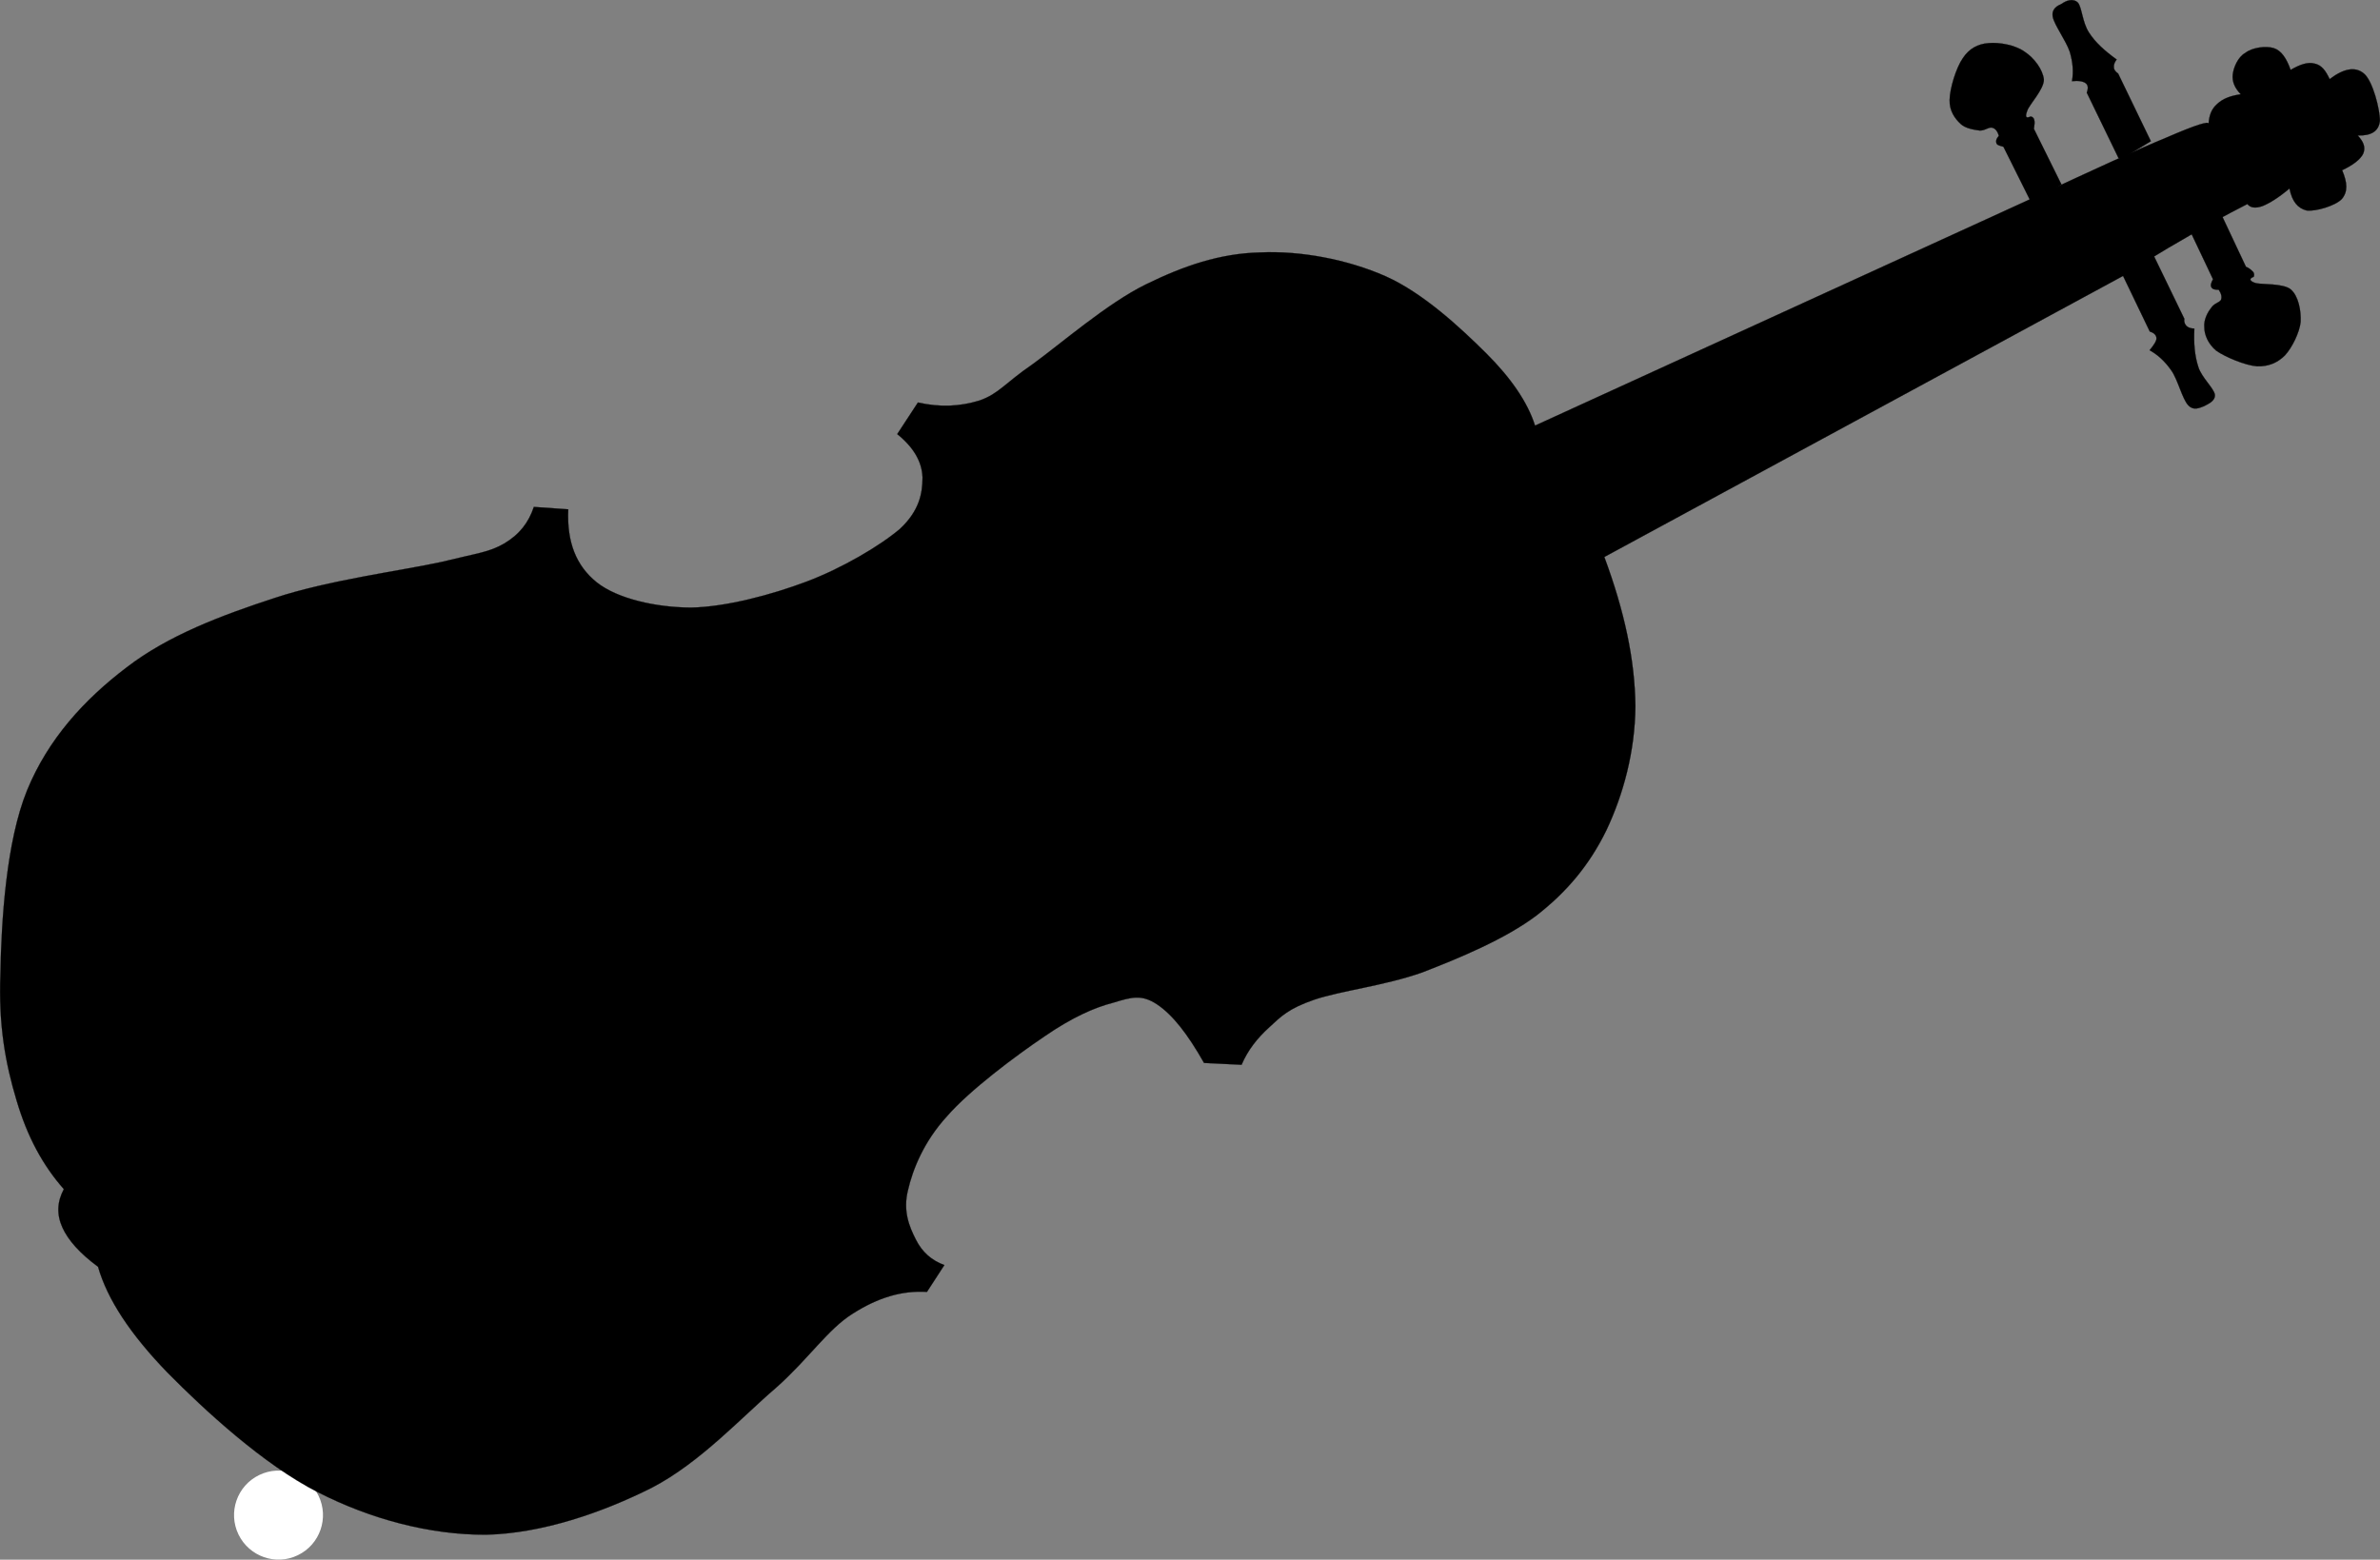 <?xml version="1.0" encoding="UTF-8" standalone="no"?>
<!-- Created with Inkscape (http://www.inkscape.org/) -->
<svg xmlns:rdf="http://www.w3.org/1999/02/22-rdf-syntax-ns#" xmlns="http://www.w3.org/2000/svg" xmlns:cc="http://web.resource.org/cc/" xmlns:dc="http://purl.org/dc/elements/1.1/" xmlns:svg="http://www.w3.org/2000/svg" xmlns:inkscape="http://www.inkscape.org/namespaces/inkscape" xmlns:sodipodi="http://sodipodi.sourceforge.net/DTD/sodipodi-0.dtd" xmlns:ns1="http://sozi.baierouge.fr" xmlns:xlink="http://www.w3.org/1999/xlink" id="Layer_1" xml:space="preserve" version="1.0" viewBox="0 0 463.568 303.849" inkscape:version="0.91 r13725">
<rect x="0" y="0" width="463.568" height="303.849" fill="#808080" stroke="none"/>
<g id="g5">
	<path id="path7" style="fill-rule:evenodd;fill:white" d="m46.454 298.95c2.088 4.29 7.272 6.12 11.556 4.03 4.32-2.08 6.12-7.27 4.032-11.59-2.088-4.28-7.236-6.12-11.556-4.03s-6.12 7.27-4.032 11.59z"/>
	<path id="path9" style="stroke:black;stroke-width:.036;stroke-miterlimit:10;fill-rule:evenodd" d="m110.68 99.225l-6.7-0.468c-1.01 3.023-2.77 5.363-5.83 7.163-2.988 1.69-4.824 1.76-12.168 3.56-7.596 1.66-22.104 3.57-32.4 6.99-10.368 3.38-20.844 7.31-28.944 13.57-8.208 6.23-15.264 13.93-19.368 23.94-4.068 9.97-5.004 25.42-5.184 35.64-0.396 10.12 0.972 17.53 3.132 24.73 2.088 7.09 5.112 12.67 9.216 17.32-1.296 2.41-1.44 4.89-0.288 7.45 1.116 2.48 3.384 5.04 6.948 7.67 1.836 6.41 6.336 13.17 13.5 20.59 7.236 7.34 18.792 18 29.376 23.36 10.332 5.26 21.78 8.28 32.688 8.25 10.942-0.25 22.682-4.32 32.292-9.15 9.43-4.89 17.5-13.75 24.19-19.47 6.41-5.69 10.05-11.38 14.94-14.44 4.97-3.17 9.61-4.54 14.47-4.25l3.39-5.22c-2.56-0.94-4.36-2.59-5.55-4.97-1.29-2.52-2.55-5.58-1.54-9.61 0.93-4.07 3.09-9.47 7.59-14.4 4.47-5.14 13.43-11.81 18.97-15.55 5.44-3.74 9.69-5.62 13.43-6.59 3.64-1.11 5.51-1.65 8.53 0.33 2.99 2.01 5.91 5.68 9.15 11.41l7.31 0.36c1.22-2.85 3.02-5.15 5.4-7.31 2.3-2.13 3.74-3.64 8.75-5.37 5.04-1.72 13.6-2.7 20.98-5.29 7.27-2.81 16.2-6.51 22.32-11.12 5.98-4.65 10.33-9.9 13.61-16.6 3.27-6.91 5.58-15.3 5.65-24.19-0.11-9.07-2.12-18.43-6.05-29.05l102.03-55.296c3.34-2.232 6.84-4.392 10.76-6.624 3.85-2.304 7.96-4.536 12.46-6.84 0.57 0.72 1.51 0.9 2.95 0.396 1.4-0.576 3.06-1.584 5.25-3.42 0.51 2.556 1.62 3.852 3.35 4.284 1.73 0.216 5.58-0.9 6.84-2.232 1.19-1.404 1.12-3.132 0.07-5.616 2.2-1.044 3.57-2.124 4.11-3.24 0.47-1.188 0.11-2.268-1.08-3.528 2.66 0.072 4.1-0.828 4.32-2.844 0.03-2.16-1.37-7.776-3.1-9.216-1.65-1.404-3.89-1.044-6.69 1.08-0.8-1.729-1.59-2.736-2.92-3.024-1.3-0.36-2.81 0.144-4.68 1.224-0.79-2.232-1.8-3.78-3.31-4.248-1.55-0.468-4.18-0.108-5.51 0.936-1.44 0.792-2.3 2.844-2.45 4.212-0.14 1.368 0.33 2.556 1.55 3.852-2.02 0.288-3.49 0.864-4.57 1.872-1.12 0.972-1.59 2.232-1.69 3.924 0.18-0.684-2.52 0.18-8.1 2.592-5.76 2.376-14.08 6.192-25.64 11.592l-97.45 44.568c-1.44-4.536-4.64-9.216-9.47-14.04-5-4.968-12.24-11.736-19.62-15.048-7.52-3.312-16.59-5.004-24.44-4.644-7.88 0.18-14.94 2.628-22.28 6.228-7.49 3.672-16.56 11.556-21.96 15.48-5.48 3.744-6.63 5.796-10.41 7.128-3.85 1.188-7.67 1.368-12.02 0.396l-4.03 6.156c3.13 2.52 4.82 5.328 4.93 8.424 0 3.096-0.61 6.48-4.36 10.006-3.92 3.35-11.34 7.71-18.21 10.3-6.88 2.59-15.66 4.93-22.47 5.07-6.91-0.03-14.4-1.72-18.43-4.93-4.03-3.24-5.83-7.88-5.54-14.215z"/>
	<path id="path11" style="stroke:black;stroke-width:.036;stroke-miterlimit:10;fill-rule:evenodd" d="m395.73 39.645l-5.51-11.052c-0.76-0.216-1.26-0.324-1.37-0.72-0.14-0.396-0.03-0.864 0.47-1.404-0.22-0.864-0.68-1.44-1.26-1.584-0.65-0.216-1.48 0.612-2.48 0.54-1.08-0.144-2.78-0.396-3.71-1.296-1.12-1.044-2.2-2.556-2.13-4.68 0.04-2.232 1.26-6.228 2.56-8.1 1.22-1.872 2.95-2.808 5.04-2.952 2.05-0.18 5.08 0.324 6.98 1.656 1.84 1.188 3.57 3.456 3.78 5.436 0.04 1.908-2.84 4.86-3.24 6.084-0.46 1.224-0.25 1.548 0.65 1.116 0.32 0.036 0.61 0.216 0.72 0.684 0.11 0.396 0.04 0.972-0.07 1.728l5.36 10.836c-1.91 1.224-3.85 2.448-5.79 3.708z"/>
	<path id="path13" style="stroke:black;stroke-width:.036;stroke-miterlimit:10;fill-rule:evenodd" d="m412.65 30.825l-6.2-12.78c0.33-0.864 0.26-1.476-0.21-1.836s-1.41-0.54-2.67-0.396c0.33-1.764 0.18-3.672-0.43-5.724-0.75-2.196-3.02-5.256-3.31-6.804-0.29-1.584 0.9-2.16 1.76-2.556 0.8-0.576 2.16-1.152 3.14-0.216 0.79 0.936 0.86 3.852 2.16 5.832 1.22 1.908 3.02 3.528 5.39 5.256-0.43 0.504-0.61 1.116-0.54 1.548 0 0.432 0.33 0.828 0.83 1.188l6.37 13.176-5.4 3.276-0.89 0.036z"/>
	<path id="path15" style="stroke:black;stroke-width:.036;stroke-miterlimit:10;fill-rule:evenodd" d="m412.57 51.777l6.16 12.816c0.83 0.252 1.26 0.684 1.3 1.296 0.03 0.54-0.54 1.368-1.34 2.34 1.55 0.864 2.96 2.124 4.22 3.924 1.29 1.8 2.12 5.544 3.31 6.804 1.01 1.08 2.12 0.54 3.06 0.18 0.86-0.468 2.27-1.008 2.12-2.304-0.28-1.296-2.52-3.24-3.2-5.292-0.72-2.196-0.94-4.608-0.79-7.524-0.76-0.036-1.23-0.216-1.55-0.54s-0.5-0.828-0.4-1.368l-6.4-13.212-5.91 2.232-0.58 0.648z"/>
	<path id="path17" style="stroke:black;stroke-width:.036;stroke-miterlimit:10;fill-rule:evenodd" d="m425.75 43.245l5.29 11.16c-0.39 0.684-0.54 1.26-0.29 1.584 0.19 0.36 0.65 0.468 1.41 0.468 0.5 0.756 0.65 1.368 0.43 1.98-0.4 0.576-1.37 0.648-1.94 1.584-0.69 0.864-1.44 2.304-1.3 3.744 0 1.404 0.69 3.204 2.34 4.572 1.69 1.188 5.58 2.844 7.92 3.024 2.23 0.072 4-0.684 5.44-2.124 1.37-1.476 2.84-4.428 3.06-6.516 0.11-2.232-0.43-5.04-1.91-6.336-1.48-1.224-5.69-0.936-6.8-1.224-1.26-0.36-1.41-0.9-0.44-1.224 0.15-0.36 0.11-0.684-0.1-0.972-0.29-0.288-0.76-0.756-1.41-1.008l-5.15-10.944c-2.16 0.72-4.35 1.476-6.55 2.232z"/>
</g>
</svg>
